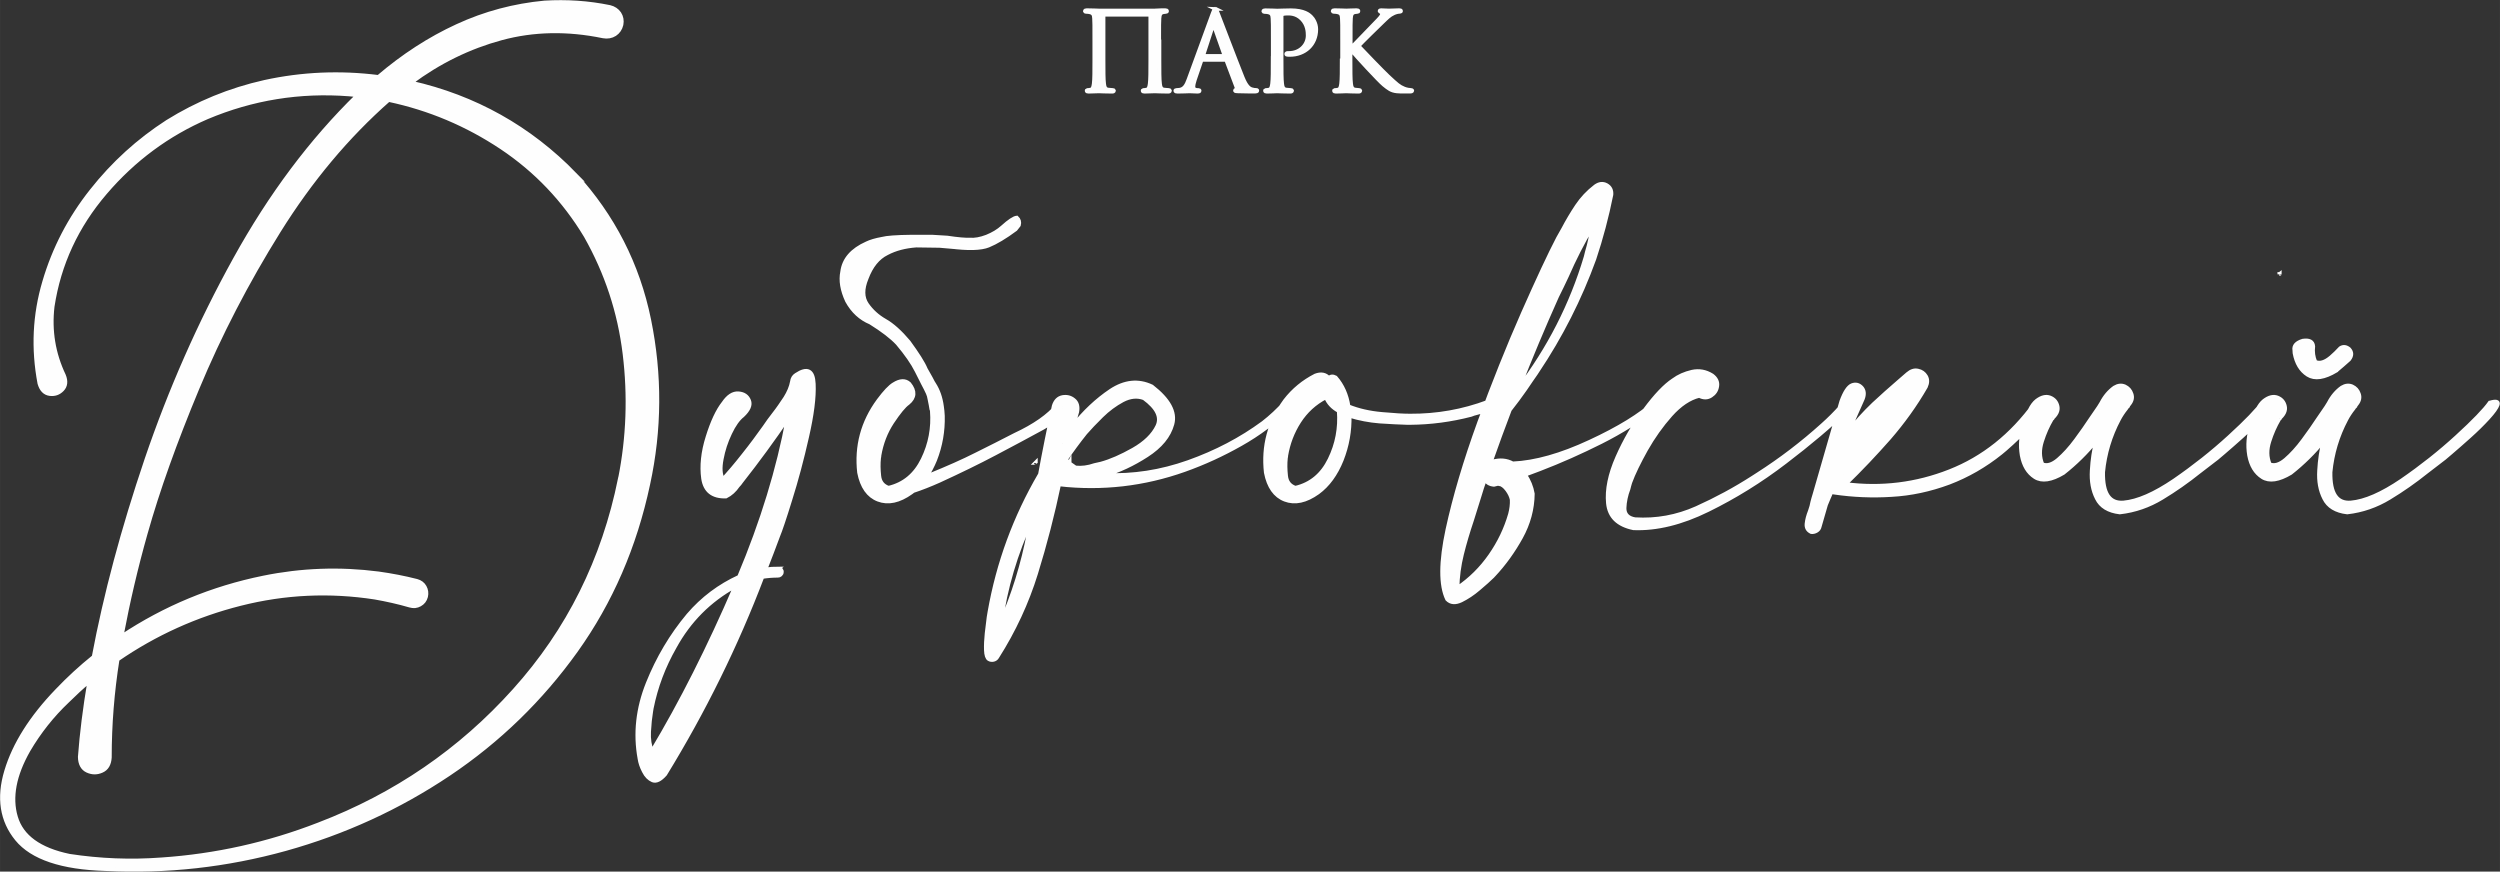 <?xml version="1.0" encoding="UTF-8"?> <svg xmlns="http://www.w3.org/2000/svg" xmlns:xlink="http://www.w3.org/1999/xlink" xmlns:xodm="http://www.corel.com/coreldraw/odm/2003" xml:space="preserve" width="49.204mm" height="17.154mm" version="1.1" style="shape-rendering:geometricPrecision; text-rendering:geometricPrecision; image-rendering:optimizeQuality; fill-rule:evenodd; clip-rule:evenodd" viewBox="0 0 304.99 106.33"><rect x="0" y="0" width="304.99" height="106.33" fill="#333333" stroke="none"/> <defs> <style type="text/css"> .str0 {stroke:#FEFEFE;stroke-width:0.47;stroke-miterlimit:22.926} .fil0 {fill:#FEFEFE;fill-rule:nonzero} </style> </defs> <g id="Слой_x0020_1">  <path class="fil0 str0" d="M141.41 5.06c0,-2.05 0,-2.41 0.03,-2.83 0.03,-0.46 0.13,-0.68 0.49,-0.75 0.16,-0.03 0.24,-0.04 0.33,-0.04 0.05,0 0.11,-0.03 0.11,-0.08 0,-0.08 -0.07,-0.11 -0.21,-0.11 -0.39,0 -0.6,0 -1.29,0.04l-6.82 0c-0.07,0 -0.89,-0.04 -1.48,-0.04 -0.14,0 -0.21,0.03 -0.21,0.11 0,0.05 0.05,0.08 0.11,0.08 0.12,0 0.34,0.01 0.45,0.04 0.43,0.09 0.54,0.3 0.56,0.75 0.03,0.42 0.03,0.79 0.03,2.83l0 2.31c0,1.26 0,2.3 -0.07,2.85 -0.05,0.38 -0.12,0.67 -0.38,0.72 -0.12,0.03 -0.28,0.05 -0.39,0.05 -0.08,0 -0.1,0.04 -0.1,0.08 0,0.08 0.07,0.11 0.21,0.11 0.39,0 1.22,-0.04 1.29,-0.04 0.07,0 0.89,0.04 1.61,0.04 0.14,0 0.21,-0.04 0.21,-0.11 0,-0.04 -0.03,-0.08 -0.1,-0.08 -0.12,0 -0.41,-0.03 -0.59,-0.05 -0.39,-0.05 -0.47,-0.34 -0.51,-0.72 -0.07,-0.55 -0.07,-1.59 -0.07,-2.85l0 -5.5c0,-0.07 0.04,-0.08 0.08,-0.08l5.56 0c0.04,0 0.08,0.03 0.08,0.08l0 5.5c0,1.26 0,2.3 -0.07,2.85 -0.05,0.38 -0.12,0.67 -0.38,0.72 -0.12,0.03 -0.28,0.05 -0.39,0.05 -0.08,0 -0.1,0.04 -0.1,0.08 0,0.08 0.07,0.11 0.21,0.11 0.39,0 1.22,-0.04 1.29,-0.04 0.07,0 0.89,0.04 1.61,0.04 0.14,0 0.21,-0.04 0.21,-0.11 0,-0.04 -0.03,-0.08 -0.11,-0.08 -0.12,0 -0.41,-0.03 -0.59,-0.05 -0.39,-0.05 -0.47,-0.34 -0.51,-0.72 -0.07,-0.55 -0.07,-1.59 -0.07,-2.85l0 -2.31zm6.85 -3.99c-0.08,0 -0.13,0.08 -0.29,0.51l-2.98 8.15c-0.24,0.66 -0.5,1.15 -1.1,1.23 -0.1,0.01 -0.29,0.03 -0.38,0.03 -0.07,0 -0.12,0.03 -0.12,0.08 0,0.08 0.08,0.11 0.25,0.11 0.62,0 1.34,-0.04 1.48,-0.04 0.14,0 0.71,0.04 1.02,0.04 0.12,0 0.2,-0.03 0.2,-0.11 0,-0.05 -0.04,-0.08 -0.13,-0.08l-0.13 0c-0.22,0 -0.5,-0.12 -0.5,-0.38 0,-0.24 0.07,-0.55 0.18,-0.88l0.79 -2.32c0.03,-0.07 0.07,-0.11 0.13,-0.11l2.82 0c0.07,0 0.09,0.03 0.12,0.08l1.22 3.23c0.03,0.05 0.03,0.13 0.03,0.17 0,0.12 -0.08,0.18 -0.11,0.18 -0.04,0 -0.09,0.04 -0.09,0.09 0,0.08 0.14,0.08 0.39,0.09 0.91,0.03 1.86,0.03 2.06,0.03 0.14,0 0.26,-0.03 0.26,-0.11 0,-0.07 -0.05,-0.08 -0.13,-0.08 -0.13,0 -0.33,-0.01 -0.53,-0.08 -0.28,-0.08 -0.66,-0.29 -1.13,-1.46 -0.8,-1.99 -2.86,-7.41 -3.06,-7.91 -0.16,-0.41 -0.21,-0.47 -0.29,-0.47zm-1.43 5.76c-0.04,0 -0.07,-0.03 -0.04,-0.09l1.15 -3.54c0.03,-0.09 0.07,-0.14 0.09,-0.14 0.04,0 0.07,0.04 0.1,0.14l1.25 3.54c0.01,0.05 0.01,0.09 -0.05,0.09l-2.51 0zm8.44 0.54c0,1.26 0,2.3 -0.07,2.85 -0.05,0.38 -0.12,0.67 -0.38,0.72 -0.12,0.03 -0.28,0.05 -0.39,0.05 -0.08,0 -0.1,0.04 -0.1,0.08 0,0.08 0.07,0.11 0.21,0.11 0.39,0 1.22,-0.04 1.26,-0.04 0.07,0 0.89,0.04 1.61,0.04 0.14,0 0.21,-0.04 0.21,-0.11 0,-0.04 -0.03,-0.08 -0.11,-0.08 -0.12,0 -0.41,-0.03 -0.59,-0.05 -0.39,-0.05 -0.47,-0.34 -0.51,-0.72 -0.07,-0.55 -0.07,-1.59 -0.07,-2.85l0 -5.39c0,-0.13 0.03,-0.22 0.11,-0.25 0.12,-0.05 0.34,-0.08 0.56,-0.08 0.3,0 1.1,-0.05 1.8,0.66 0.7,0.71 0.73,1.59 0.73,2.02 0,1.21 -1,2.14 -2.27,2.14 -0.28,0 -0.35,0.01 -0.35,0.12 0,0.07 0.08,0.09 0.14,0.09 0.07,0.01 0.21,0.01 0.28,0.01 1.86,0 3.23,-1.26 3.23,-3.12 0,-0.7 -0.37,-1.29 -0.66,-1.56 -0.21,-0.2 -0.8,-0.75 -2.44,-0.75 -0.6,0 -1.36,0.04 -1.65,0.04 -0.11,0 -0.89,-0.04 -1.48,-0.04 -0.14,0 -0.21,0.03 -0.21,0.11 0,0.05 0.05,0.08 0.11,0.08 0.12,0 0.34,0.01 0.45,0.04 0.43,0.09 0.54,0.3 0.56,0.75 0.03,0.42 0.03,0.79 0.03,2.83l0 2.31zm8.42 0c0,1.26 0,2.3 -0.07,2.85 -0.05,0.38 -0.12,0.67 -0.38,0.72 -0.12,0.03 -0.28,0.05 -0.39,0.05 -0.08,0 -0.1,0.04 -0.1,0.08 0,0.08 0.07,0.11 0.21,0.11 0.39,0 1.15,-0.04 1.26,-0.04 0.11,0 0.87,0.04 1.51,0.04 0.14,0 0.21,-0.04 0.21,-0.11 0,-0.04 -0.03,-0.08 -0.1,-0.08 -0.12,0 -0.33,-0.03 -0.51,-0.05 -0.39,-0.05 -0.47,-0.34 -0.51,-0.72 -0.07,-0.55 -0.07,-1.59 -0.07,-2.85l0 -1.29 0.07 0c0.63,0.77 3.41,3.78 4,4.26 0.56,0.45 0.89,0.73 1.59,0.8 0.29,0.03 0.54,0.03 0.91,0.03l0.67 0c0.22,0 0.29,-0.04 0.29,-0.11 0,-0.05 -0.08,-0.08 -0.17,-0.08 -0.09,0 -0.47,-0.03 -0.81,-0.17 -0.63,-0.26 -0.85,-0.47 -1.96,-1.5 -0.54,-0.5 -3.27,-3.32 -3.61,-3.7 0.28,-0.33 2.56,-2.56 2.89,-2.87 0.59,-0.56 0.88,-0.89 1.42,-1.13 0.26,-0.12 0.54,-0.18 0.74,-0.18 0.1,0 0.13,-0.03 0.13,-0.09 0,-0.07 -0.05,-0.09 -0.2,-0.09 -0.33,0 -1.19,0.04 -1.26,0.04 -0.31,0 -0.72,-0.04 -0.98,-0.04 -0.09,0 -0.16,0.03 -0.16,0.09 0,0.05 0.05,0.08 0.12,0.11 0.1,0.04 0.17,0.12 0.17,0.28 0,0.22 -0.34,0.56 -0.71,0.94 -0.47,0.51 -2.85,2.93 -3.07,3.18l-0.05 0 0 -0.79c0,-2.05 0,-2.41 0.03,-2.83 0.03,-0.46 0.13,-0.68 0.49,-0.75 0.16,-0.03 0.24,-0.04 0.33,-0.04 0.05,0 0.1,-0.03 0.1,-0.08 0,-0.08 -0.07,-0.11 -0.21,-0.11 -0.39,0 -1.15,0.04 -1.27,0.04 -0.08,0 -0.85,-0.04 -1.44,-0.04 -0.14,0 -0.21,0.03 -0.21,0.11 0,0.05 0.05,0.08 0.11,0.08 0.12,0 0.34,0.01 0.45,0.04 0.43,0.09 0.54,0.3 0.56,0.75 0.03,0.42 0.03,0.79 0.03,2.83l0 2.31z"></path> <path class="fil0 str0" d="M70.13 21.27l0 0c4.67,5.1 7.69,11.02 9.06,17.74 1.37,6.72 1.33,13.42 -0.12,20.08 -1.61,7.56 -4.53,14.31 -8.79,20.28 -4.26,5.95 -9.43,10.98 -15.53,15.07 -6.1,4.09 -12.75,7.14 -19.93,9.14 -7.18,1.99 -14.5,2.81 -21.94,2.44 -5.36,-0.16 -8.97,-1.38 -10.83,-3.65 -1.84,-2.25 -2.28,-5.03 -1.29,-8.31 0.98,-3.27 3.05,-6.55 6.19,-9.81 1.41,-1.48 2.9,-2.85 4.48,-4.12 1.42,-7.56 3.56,-15.58 6.44,-24.08 2.89,-8.49 6.48,-16.64 10.8,-24.45 4.31,-7.8 9.3,-14.46 14.96,-19.99 -0.34,-0.04 -0.68,-0.07 -1.06,-0.1 -6,-0.46 -11.77,0.47 -17.31,2.8 -4.79,2.07 -8.94,5.13 -12.42,9.2 -3.48,4.06 -5.64,8.69 -6.43,13.89 -0.34,2.94 0.12,5.74 1.38,8.39 0.3,0.72 0.22,1.31 -0.2,1.74 -0.42,0.44 -0.93,0.61 -1.54,0.53 -0.61,-0.09 -1.02,-0.52 -1.24,-1.29 -0.8,-4.23 -0.61,-8.36 0.59,-12.4 1.19,-4.05 3.11,-7.74 5.76,-11.09 2.65,-3.36 5.74,-6.16 9.26,-8.43 3.67,-2.28 7.62,-3.9 11.85,-4.85 4.57,-1 9.2,-1.2 13.89,-0.61 3.02,-2.58 6.22,-4.66 9.61,-6.22 3.4,-1.57 6.95,-2.51 10.67,-2.86 2.68,-0.16 5.33,0.01 7.95,0.55 0.51,0.12 0.9,0.39 1.17,0.78 0.26,0.4 0.35,0.86 0.25,1.37 -0.12,0.51 -0.39,0.9 -0.8,1.17 -0.41,0.26 -0.9,0.35 -1.43,0.25 -4.34,-0.9 -8.49,-0.82 -12.41,0.24 -3.92,1.06 -7.61,2.86 -11.03,5.41 7.78,1.76 14.45,5.49 20.01,11.2zm5.51 37.12l0 0c1,-5.03 1.18,-10.09 0.56,-15.2 -0.62,-5.12 -2.2,-9.91 -4.75,-14.41 -2.63,-4.37 -6.05,-7.97 -10.27,-10.79 -4.22,-2.81 -8.81,-4.75 -13.77,-5.8 -5.03,4.43 -9.5,9.76 -13.4,16.01 -3.9,6.25 -7.21,12.65 -9.93,19.18 -2.73,6.55 -4.83,12.43 -6.31,17.69 -1.17,4.13 -2.15,8.33 -2.95,12.58 5.3,-3.52 11.07,-5.91 17.31,-7.18 4.64,-0.95 9.32,-1.12 14.04,-0.51 1.58,0.22 3.14,0.52 4.67,0.91 0.44,0.12 0.76,0.36 0.97,0.73 0.2,0.36 0.26,0.76 0.16,1.19 -0.12,0.45 -0.37,0.76 -0.75,0.97 -0.37,0.21 -0.78,0.25 -1.22,0.12 -1.41,-0.41 -2.84,-0.73 -4.27,-0.98 -5.51,-0.85 -10.98,-0.6 -16.39,0.77 -5.4,1.36 -10.41,3.62 -15,6.78 -0.63,3.96 -0.95,7.94 -0.95,11.96 -0.05,0.82 -0.37,1.37 -0.97,1.63 -0.6,0.27 -1.18,0.26 -1.77,-0.01 -0.59,-0.27 -0.9,-0.85 -0.91,-1.69 0.21,-2.85 0.6,-5.94 1.16,-9.26 -0.92,0.77 -1.8,1.59 -2.66,2.44 -1.87,1.77 -3.46,3.78 -4.77,6.01 -1.73,3.04 -2.24,5.76 -1.53,8.15 0.7,2.39 2.87,3.97 6.52,4.73 3.72,0.57 7.47,0.72 11.23,0.44 6.62,-0.45 13.01,-1.87 19.18,-4.27 9.34,-3.57 17.3,-9.02 23.88,-16.35 6.6,-7.33 10.88,-15.94 12.88,-25.84zm19.33 10.98l0 0c0.11,0 0.22,0.04 0.31,0.12 0.07,0.09 0.11,0.19 0.09,0.31 0,0.12 -0.05,0.22 -0.15,0.31 -0.1,0.09 -0.2,0.12 -0.32,0.12 -0.63,0 -1.27,0.05 -1.9,0.15 -3.17,8.34 -7.13,16.37 -11.85,24.07 -0.59,0.67 -1.1,0.92 -1.53,0.75 -0.44,-0.19 -0.8,-0.55 -1.07,-1.1 -0.29,-0.55 -0.46,-1.07 -0.53,-1.56 -0.56,-3.06 -0.22,-6.12 1.01,-9.19 1.23,-3.06 2.87,-5.84 4.94,-8.31 1.73,-2.02 3.8,-3.57 6.2,-4.67 2.83,-6.73 4.8,-13.18 5.94,-19.37 -1.79,2.63 -3.68,5.22 -5.69,7.77 -0.11,0.17 -0.25,0.34 -0.4,0.49 -0.39,0.57 -0.87,1.02 -1.46,1.31 -1.63,0.05 -2.55,-0.68 -2.78,-2.2 -0.21,-1.52 -0.04,-3.21 0.54,-5.05 0.57,-1.84 1.22,-3.24 1.95,-4.16 0.56,-0.82 1.16,-1.22 1.82,-1.17 0.66,0.05 1.08,0.35 1.29,0.88 0.21,0.53 -0.05,1.13 -0.78,1.82 -0.53,0.41 -1.05,1.13 -1.53,2.15 -0.49,1.02 -0.83,2.07 -1.03,3.15 -0.21,1.08 -0.16,1.92 0.16,2.5 0.72,-0.8 1.57,-1.79 2.51,-2.99 0.95,-1.19 1.79,-2.33 2.55,-3.4 0.34,-0.51 0.73,-1.05 1.17,-1.61 0.49,-0.62 0.93,-1.28 1.37,-1.94 0.42,-0.67 0.7,-1.33 0.82,-1.99 0.04,-0.36 0.21,-0.65 0.5,-0.83 1.37,-0.91 2.08,-0.54 2.15,1.1 0.08,1.62 -0.2,3.8 -0.82,6.5 -0.61,2.71 -1.29,5.25 -2.04,7.63 -0.73,2.37 -1.23,3.83 -1.47,4.39 -0.51,1.38 -1.03,2.75 -1.57,4.12 0.54,-0.07 1.07,-0.11 1.61,-0.11zm-15.43 22.28l0 0c3.58,-5.97 6.97,-12.7 10.18,-20.16 -3.19,1.75 -5.65,4.23 -7.41,7.44 -1.36,2.38 -2.29,4.87 -2.81,7.47 -0.01,0.1 -0.04,0.22 -0.06,0.37 -0.12,0.72 -0.21,1.56 -0.26,2.49 -0.05,0.93 0.08,1.73 0.36,2.39zm50.11 -37.63l-0.04 0.04c0.03,0 0.04,0.01 0.04,0.04l0 -0.07zm-3.29 2.4l-0.04 0.04c0.03,0 0.04,0.01 0.04,0.04l0 -0.08zm-10.47 -26.32l-1.27 -0.11 -2.85 -0.04c-1.36,0.1 -2.55,0.41 -3.57,0.95 -1.1,0.54 -1.92,1.56 -2.48,3.06 -0.53,1.29 -0.52,2.34 0.04,3.16 0.56,0.81 1.29,1.48 2.2,2 0.92,0.52 1.88,1.39 2.9,2.6 1.07,1.47 1.77,2.56 2.08,3.32l0.62 1.1 0.11 0.21c0.1,0.2 0.19,0.37 0.29,0.51 0.49,0.76 0.81,1.67 0.95,2.74 0.05,0.32 0.09,0.7 0.11,1.13 0.05,1.84 -0.26,3.65 -0.95,5.4 -0.31,0.75 -0.67,1.43 -1.06,2.04 0.12,-0.07 0.26,-0.14 0.4,-0.19 2.22,-0.9 4.11,-1.74 5.69,-2.54 1.58,-0.78 3.15,-1.58 4.7,-2.38 2.41,-1.12 4.14,-2.34 5.22,-3.65 0.1,-0.12 0.21,-0.2 0.35,-0.21 0.14,-0.01 0.25,0.02 0.35,0.1 0.24,0.29 0.21,0.62 -0.09,0.98 -0.31,0.36 -0.67,0.71 -1.08,1.06 -0.29,0.24 -0.72,0.52 -1.27,0.83 -1.93,1.05 -3.88,2.1 -5.9,3.16 -2,1.06 -4.28,2.17 -6.83,3.34 -1.1,0.49 -2.14,0.9 -3.14,1.23 -0.1,0.07 -0.17,0.14 -0.25,0.19 -1.47,1.05 -2.8,1.33 -4.02,0.87 -1.21,-0.46 -1.99,-1.57 -2.33,-3.31 -0.36,-3.21 0.42,-6.15 2.36,-8.79 0.78,-1.05 1.41,-1.71 1.87,-1.98 0.77,-0.49 1.41,-0.51 1.89,-0.06 0.73,0.9 0.68,1.68 -0.15,2.36 -0.49,0.34 -1.12,1.12 -1.93,2.33 -0.8,1.22 -1.32,2.58 -1.57,4.06 0,0.09 -0.01,0.19 -0.04,0.29 -0.08,0.71 -0.06,1.43 0.02,2.19 0.07,0.75 0.46,1.23 1.14,1.46 1.87,-0.44 3.26,-1.59 4.17,-3.46 0.92,-1.88 1.28,-3.85 1.12,-5.91 -0.02,-0.02 -0.09,-0.29 -0.16,-0.8 -0.09,-0.51 -0.14,-0.76 -0.14,-0.73 -0.02,-0.1 -0.05,-0.2 -0.07,-0.29 -0.04,-0.17 -0.17,-0.47 -0.4,-0.92l-0.32 -0.61 -0.15 -0.3 -0.62 -1.23c-0.49,-0.98 -1.26,-2.09 -2.33,-3.36 -0.73,-0.78 -1.84,-1.63 -3.32,-2.55 -1.18,-0.49 -2.14,-1.36 -2.84,-2.63 -0.61,-1.31 -0.81,-2.5 -0.59,-3.57 0.19,-1.51 1.2,-2.66 2.99,-3.46 0.46,-0.22 1.08,-0.41 1.87,-0.55 0.55,-0.15 1.74,-0.24 3.57,-0.26l2.55 0 1.82 0.11c1.32,0.2 2.23,0.27 2.74,0.25 0.63,0.05 1.33,-0.08 2.09,-0.37 0.77,-0.31 1.41,-0.7 1.92,-1.16 0.83,-0.75 1.41,-1.13 1.75,-1.16 0.26,0.24 0.35,0.55 0.25,0.91l-0.4 0.51c-1.28,0.95 -2.39,1.61 -3.32,1.99 -0.92,0.37 -2.49,0.41 -4.71,0.12zm14.59 26.36l0 0 0 0.08c0,-0.02 -0.01,-0.04 -0.02,-0.04 0,0 0,0 0,0 0.01,-0.02 0.02,-0.04 0.02,-0.04zm26.26 -7.33l0 0c0.15,-0.15 0.29,-0.2 0.44,-0.15 0.15,0.05 0.25,0.15 0.31,0.3 0.06,0.15 0.01,0.29 -0.12,0.44 -1.83,1.75 -3.83,3.25 -6.02,4.48 -2.19,1.24 -4.47,2.29 -6.86,3.14 -4.93,1.75 -10.02,2.34 -15.27,1.75l0.04 -0.04c0,0 -0.01,0 -0.04,0 0,0 0,-0.01 0,-0.04 -0.78,3.72 -1.72,7.37 -2.83,10.95 -1.11,3.58 -2.69,6.98 -4.73,10.19 -0.09,0.17 -0.25,0.29 -0.45,0.34 -0.21,0.05 -0.4,0.02 -0.57,-0.08 -0.21,-0.12 -0.34,-0.49 -0.36,-1.1 -0.02,-0.61 0.01,-1.29 0.09,-2.04 0.09,-0.76 0.17,-1.41 0.24,-1.97 0.05,-0.3 0.09,-0.51 0.11,-0.66 1.05,-5.96 3.1,-11.55 6.16,-16.78 0.51,-2.79 1.07,-5.58 1.68,-8.35 0.2,-0.61 0.55,-0.96 1.06,-1.06 0.51,-0.09 0.97,0.01 1.37,0.34 0.4,0.31 0.54,0.8 0.42,1.46 -0.17,0.58 -0.35,1.17 -0.51,1.74 1.38,-1.74 2.92,-3.19 4.6,-4.32 1.69,-1.12 3.36,-1.31 5.02,-0.52 2.07,1.61 2.9,3.14 2.5,4.59 -0.4,1.46 -1.44,2.73 -3.12,3.81 -1.67,1.08 -3.37,1.88 -5.1,2.39 3.41,0.15 6.8,-0.37 10.18,-1.57 3.37,-1.2 6.41,-2.79 9.11,-4.78 0.97,-0.75 1.85,-1.58 2.66,-2.48zm-34.68 26.98l0 0c1.58,-3.57 2.73,-7.29 3.46,-11.15 0.1,-0.51 0.2,-1.02 0.29,-1.53 -1.89,4.06 -3.15,8.29 -3.75,12.68zm8.39 -19.62l0 0c-0.05,0.05 -0.06,0.1 -0.04,0.15l0.06 -0.11c0.22,0.16 0.47,0.34 0.73,0.51 0.76,0.08 1.53,-0.02 2.34,-0.3 0.24,-0.06 0.5,-0.12 0.76,-0.17 1.19,-0.32 2.51,-0.9 3.96,-1.72 1.44,-0.82 2.43,-1.79 2.94,-2.87 0.51,-1.1 -0.04,-2.23 -1.64,-3.4 -0.82,-0.31 -1.69,-0.22 -2.61,0.26 -0.91,0.49 -1.77,1.12 -2.56,1.9 -0.81,0.8 -1.46,1.48 -1.97,2.07 -0.86,1.07 -1.67,2.18 -2.45,3.32 0.07,0.03 0.15,0.05 0.22,0.1 0.08,0.1 0.16,0.19 0.26,0.26zm51.59 -7.22l0 0c0.07,0.29 -0.1,0.52 -0.5,0.68 -0.4,0.17 -0.83,0.31 -1.29,0.41 -0.36,0.09 -0.63,0.17 -0.8,0.25 -2.44,0.63 -4.9,0.96 -7.41,0.98 -0.12,0 -0.25,0 -0.36,0 -0.96,-0.02 -2.07,-0.09 -3.36,-0.17 -1.28,-0.1 -2.51,-0.34 -3.68,-0.7 0.05,1.84 -0.27,3.65 -0.96,5.4 -0.7,1.74 -1.67,3.07 -2.9,3.97 -1.47,1.05 -2.8,1.33 -4.02,0.87 -1.21,-0.46 -1.99,-1.57 -2.33,-3.31 -0.36,-3.21 0.42,-6.15 2.36,-8.79 1,-1.29 2.23,-2.3 3.68,-3.04 0.68,-0.26 1.23,-0.16 1.64,0.3 0.22,-0.22 0.5,-0.25 0.83,-0.07 0.83,0.95 1.36,2.13 1.57,3.53 1.22,0.49 2.58,0.8 4.09,0.93 1.51,0.14 2.64,0.2 3.42,0.2 3.29,0.02 6.45,-0.54 9.48,-1.68 0.09,-0.05 0.19,-0.05 0.29,0 0.1,0.05 0.17,0.12 0.22,0.22zm-19.01 -0.66l0 0c-0.07,-0.36 -0.17,-0.72 -0.32,-1.06 0,0.39 0.11,0.75 0.32,1.06zm-4.99 10.9l0 0c1.87,-0.44 3.26,-1.59 4.17,-3.46 0.92,-1.88 1.28,-3.85 1.12,-5.91 -0.76,-0.41 -1.28,-0.97 -1.57,-1.68 0,0 0,0 0,0 0,0 0,0 0,0 -1.37,0.71 -2.45,1.71 -3.26,2.97 -0.82,1.28 -1.34,2.66 -1.59,4.14 0,0.09 -0.01,0.19 -0.04,0.29 -0.08,0.71 -0.06,1.43 0.02,2.19 0.07,0.75 0.46,1.23 1.14,1.46zm43.8 -10.43l0 0c0.11,-0.12 0.24,-0.16 0.36,-0.11 0.12,0.05 0.2,0.14 0.24,0.26 0.04,0.12 0,0.22 -0.12,0.32 -2.22,1.68 -4.54,3.14 -7.01,4.38 -2.45,1.23 -4.94,2.34 -7.47,3.31 -0.56,0.2 -1.15,0.42 -1.76,0.66 -0.02,0 -0.04,0 -0.04,0 0.49,0.73 0.81,1.51 0.95,2.34 -0.02,1.84 -0.5,3.62 -1.43,5.31 -0.95,1.71 -2.05,3.25 -3.35,4.63 -0.01,0.02 -0.05,0.06 -0.1,0.11 -0.42,0.41 -0.98,0.92 -1.71,1.53 -0.71,0.61 -1.43,1.08 -2.14,1.43 -0.72,0.34 -1.28,0.29 -1.71,-0.15 -0.82,-1.71 -0.81,-4.53 0.04,-8.5 0.86,-3.96 2.15,-8.33 3.88,-13.09 1.74,-4.75 3.52,-9.2 5.33,-13.31 1.82,-4.11 3.24,-7.16 4.28,-9.15 0.22,-0.37 0.42,-0.73 0.62,-1.1 0.51,-0.97 1.07,-1.92 1.68,-2.83 0.61,-0.91 1.36,-1.71 2.25,-2.39 0.47,-0.34 0.92,-0.39 1.36,-0.15 0.44,0.25 0.63,0.63 0.59,1.17 -0.54,2.68 -1.23,5.29 -2.08,7.84 -1.75,4.83 -4.07,9.42 -6.97,13.74 -0.03,0.05 -0.09,0.14 -0.17,0.26 -0.27,0.39 -0.71,1.01 -1.29,1.88 -0.6,0.86 -1.23,1.71 -1.88,2.53 -0.81,2.12 -1.58,4.24 -2.34,6.39 0.08,-0.02 0.15,-0.05 0.22,-0.07 0.92,-0.26 1.74,-0.19 2.48,0.22 2.75,-0.12 5.89,-1.01 9.41,-2.65 3.52,-1.63 6.15,-3.25 7.88,-4.83zm-7.59 -21.45l0 0c-1.16,1.95 -2.19,3.97 -3.1,6.06 -0.39,0.82 -0.78,1.66 -1.2,2.48 -1.68,3.75 -3.26,7.52 -4.74,11.3 3.76,-4.93 6.51,-10.31 8.24,-16.12 0.05,-0.19 0.1,-0.4 0.15,-0.61 0.31,-1.03 0.53,-2.07 0.65,-3.11zm-11.34 31.4l0 0 -0.04 -0.04c-0.19,0.05 -0.4,0.1 -0.62,0.15 -0.54,-0.05 -0.9,-0.29 -1.08,-0.7 -0.25,0.71 -0.49,1.42 -0.7,2.15 -0.3,0.97 -0.6,1.94 -0.91,2.91 -0.46,1.37 -0.87,2.74 -1.21,4.11 -0.34,1.37 -0.52,2.75 -0.55,4.13 1.58,-1.07 2.91,-2.39 4.01,-3.97 1.1,-1.58 1.9,-3.26 2.41,-5.03 0.16,-0.61 0.24,-1.21 0.21,-1.79 -0.08,-0.39 -0.26,-0.78 -0.56,-1.19 -0.31,-0.42 -0.63,-0.66 -0.97,-0.73zm41.75 -9.52l0 0c0.12,-0.11 0.25,-0.15 0.39,-0.1 0.14,0.04 0.22,0.12 0.27,0.25 0.05,0.12 0.02,0.26 -0.07,0.4 -1.99,1.93 -4.48,4.03 -7.47,6.31 -2.99,2.29 -6.12,4.23 -9.4,5.84 -3.26,1.61 -6.3,2.34 -9.1,2.23 -1.92,-0.4 -2.95,-1.41 -3.11,-3.05 -0.16,-1.64 0.22,-3.51 1.14,-5.6 0.92,-2.09 2.04,-4.02 3.36,-5.78 1.31,-1.77 2.46,-2.97 3.46,-3.63 0.66,-0.49 1.42,-0.82 2.28,-1.02 0.86,-0.19 1.68,-0.05 2.46,0.44 0.49,0.37 0.7,0.8 0.62,1.31 -0.07,0.5 -0.32,0.88 -0.75,1.16 -0.44,0.29 -0.91,0.29 -1.44,0.02 -1.19,0.29 -2.35,1.07 -3.48,2.33 -1.13,1.27 -2.13,2.68 -3.01,4.23 -0.87,1.56 -1.52,2.89 -1.93,4.01 -0.07,0.25 -0.15,0.5 -0.21,0.77 -0.3,0.8 -0.46,1.58 -0.49,2.35 -0.01,0.76 0.41,1.22 1.28,1.37 2.6,0.16 5.1,-0.29 7.52,-1.37 2.4,-1.08 4.69,-2.32 6.85,-3.71 0.22,-0.14 0.44,-0.27 0.62,-0.4 2.8,-1.79 5.43,-3.8 7.88,-6.01 0.82,-0.73 1.61,-1.51 2.33,-2.34zm24.45 -0.4l0 0c0.26,0.22 0.21,0.62 -0.16,1.21 -0.39,0.59 -0.91,1.21 -1.57,1.89 -0.67,0.68 -1.32,1.31 -1.95,1.88 -0.63,0.57 -1.07,0.96 -1.32,1.15 -1.94,1.56 -4.06,2.78 -6.34,3.65 -2.32,0.86 -4.64,1.36 -7.01,1.49 -2.35,0.15 -4.69,0.05 -7,-0.29 -0.12,0 -0.22,-0.05 -0.3,-0.15 -0.24,0.53 -0.47,1.08 -0.7,1.64 -0.24,0.87 -0.5,1.76 -0.76,2.63 -0.05,0.25 -0.17,0.42 -0.39,0.55 -0.2,0.12 -0.42,0.17 -0.63,0.15 -0.44,-0.2 -0.63,-0.54 -0.58,-1.02 0.05,-0.49 0.19,-1 0.4,-1.53 0.15,-0.42 0.25,-0.78 0.3,-1.1 0.08,-0.3 0.15,-0.58 0.25,-0.88l3.29 -11.41c0.41,-1.13 0.85,-1.79 1.29,-1.97 0.45,-0.17 0.83,-0.08 1.17,0.27 0.32,0.35 0.37,0.81 0.16,1.37l0 0 -1.83 4.12c0.98,-1.24 2.02,-2.39 3.14,-3.46 1.02,-0.95 2.03,-1.85 3.02,-2.7 0.4,-0.34 0.77,-0.67 1.13,-0.98 0.42,-0.36 0.83,-0.5 1.26,-0.4 0.44,0.09 0.75,0.32 0.97,0.68 0.22,0.37 0.22,0.8 0,1.28 -1.28,2.23 -2.79,4.32 -4.48,6.27 -1.71,1.94 -3.48,3.81 -5.33,5.61 4.39,0.56 8.64,0.04 12.72,-1.57 4.09,-1.61 7.54,-4.36 10.36,-8.24 0.12,-0.15 0.26,-0.24 0.42,-0.26 0.16,-0.03 0.31,0.01 0.46,0.11zm-20.16 3.29l0 0c-1.71,1.66 -3.16,3.49 -4.38,5.5 0.51,-0.61 1.03,-1.22 1.57,-1.85 0.97,-1.17 1.9,-2.39 2.81,-3.65zm21.47 -1.39l0 0c0,0 0,0 0,0 0,0 0,0 0,0 0,0 0,0 0,0 0,0.03 -0.01,0.04 -0.04,0.04 0,0 0,0 0,0 0.02,0 0.04,-0.01 0.04,-0.04zm25.6 -1.89l0 0c0.75,-0.22 1.07,-0.14 0.95,0.24 -0.12,0.37 -0.51,0.92 -1.17,1.64 -0.66,0.72 -1.41,1.46 -2.27,2.23 -0.85,0.76 -1.61,1.43 -2.28,2 -0.66,0.57 -1.07,0.91 -1.22,1 -0.56,0.42 -1.13,0.86 -1.72,1.32 -1.46,1.17 -2.97,2.23 -4.56,3.19 -1.58,0.96 -3.29,1.56 -5.14,1.77 -1.38,-0.16 -2.32,-0.73 -2.8,-1.71 -0.5,-0.98 -0.7,-2.1 -0.62,-3.4 0.07,-1.28 0.25,-2.5 0.55,-3.65 -1.2,1.46 -2.53,2.78 -4.02,3.95 -1.46,0.87 -2.61,1.05 -3.46,0.51 -0.85,-0.54 -1.38,-1.43 -1.61,-2.66 -0.21,-1.24 -0.11,-2.49 0.34,-3.72 0.39,-1.48 0.87,-2.45 1.47,-2.93 0.6,-0.46 1.15,-0.59 1.64,-0.4 0.5,0.2 0.8,0.56 0.91,1.08 0.11,0.52 -0.14,1.03 -0.75,1.54 0.02,0 0.05,0 0.07,-0.01 0.03,-0.01 0.04,-0.04 0.04,-0.06 0,0 0,0 0,0 -0.03,0.02 -0.05,0.06 -0.08,0.11 -0.46,0.78 -0.86,1.67 -1.18,2.68 -0.32,1.02 -0.31,1.94 0.05,2.8 0.56,0.24 1.21,0.05 1.94,-0.57 0.72,-0.62 1.44,-1.41 2.14,-2.36 0.71,-0.96 1.32,-1.83 1.83,-2.61 0.29,-0.44 0.52,-0.77 0.7,-1.02 0.19,-0.26 0.39,-0.57 0.59,-0.91 0.41,-0.8 0.95,-1.43 1.59,-1.89 0.45,-0.27 0.86,-0.31 1.26,-0.14 0.41,0.19 0.68,0.49 0.82,0.92 0.15,0.42 0.06,0.83 -0.25,1.22 -0.1,0.12 -0.19,0.22 -0.26,0.32 -0.02,0 -0.04,0 -0.04,0l0.04 0.04c-0.02,0.02 -0.06,0.06 -0.1,0.11 -0.02,0.02 -0.04,0.05 -0.04,0.08 -0.35,0.44 -0.64,0.88 -0.88,1.34 -1.07,2.02 -1.71,4.16 -1.93,6.42 -0.05,2.63 0.78,3.86 2.5,3.72 1.71,-0.15 3.77,-1.05 6.2,-2.7 2.41,-1.66 4.66,-3.44 6.72,-5.33 2.07,-1.89 3.41,-3.29 4.02,-4.16zm2.14 1.89c0,0.03 -0.01,0.04 -0.04,0.04 0.02,0 0.04,-0.01 0.04,-0.04zm25.6 -1.89c0.75,-0.22 1.07,-0.14 0.95,0.24 -0.12,0.37 -0.51,0.92 -1.17,1.64 -0.66,0.72 -1.41,1.46 -2.27,2.23 -0.85,0.76 -1.61,1.43 -2.28,2 -0.66,0.57 -1.07,0.91 -1.22,1 -0.56,0.42 -1.13,0.86 -1.72,1.32 -1.46,1.17 -2.97,2.23 -4.56,3.19 -1.58,0.96 -3.29,1.56 -5.14,1.77 -1.38,-0.16 -2.32,-0.73 -2.8,-1.71 -0.5,-0.98 -0.7,-2.1 -0.62,-3.4 0.07,-1.28 0.25,-2.5 0.55,-3.65 -1.2,1.46 -2.53,2.78 -4.02,3.95 -1.46,0.87 -2.61,1.05 -3.46,0.51 -0.85,-0.54 -1.38,-1.43 -1.61,-2.66 -0.21,-1.24 -0.11,-2.49 0.34,-3.72 0.39,-1.48 0.87,-2.45 1.47,-2.93 0.6,-0.46 1.15,-0.59 1.64,-0.4 0.5,0.2 0.8,0.56 0.91,1.08 0.11,0.52 -0.14,1.03 -0.75,1.54 0.02,0 0.05,0 0.07,-0.01 0.03,-0.01 0.04,-0.04 0.04,-0.06 -0.03,0.02 -0.05,0.06 -0.08,0.11 -0.46,0.78 -0.86,1.67 -1.18,2.68 -0.32,1.02 -0.31,1.94 0.05,2.8 0.56,0.24 1.21,0.05 1.94,-0.57 0.72,-0.62 1.44,-1.41 2.14,-2.36 0.71,-0.96 1.32,-1.83 1.83,-2.61 0.29,-0.44 0.52,-0.77 0.7,-1.02 0.19,-0.26 0.39,-0.57 0.59,-0.91 0.41,-0.8 0.95,-1.43 1.59,-1.89 0.45,-0.27 0.86,-0.31 1.26,-0.14 0.41,0.19 0.68,0.49 0.82,0.92 0.15,0.42 0.06,0.83 -0.25,1.22 -0.1,0.12 -0.19,0.22 -0.26,0.32l-0.04 0 0.04 0.04c-0.02,0.02 -0.06,0.06 -0.1,0.11 -0.02,0.02 -0.04,0.05 -0.04,0.08 -0.35,0.44 -0.64,0.88 -0.88,1.34 -1.07,2.02 -1.71,4.16 -1.93,6.42 -0.05,2.63 0.78,3.86 2.5,3.72 1.71,-0.15 3.77,-1.05 6.2,-2.7 2.41,-1.66 4.66,-3.44 6.72,-5.33 2.07,-1.89 3.41,-3.29 4.02,-4.16zm-25.68 -15.65l0 -0.04c0.03,0 0.04,-0.01 0.04,-0.04 -0.03,0.02 -0.04,0.05 -0.04,0.08zm6.93 11.75c-1.46,0.87 -2.61,1.05 -3.47,0.51 -0.85,-0.54 -1.38,-1.43 -1.61,-2.66 -0.01,-0.12 -0.02,-0.24 -0.02,-0.34 -0.1,-0.53 0.24,-0.92 1.02,-1.16 0.8,-0.12 1.22,0.1 1.27,0.68 -0.08,0.68 0.01,1.32 0.26,1.9 0.56,0.24 1.19,0.05 1.93,-0.58 0.36,-0.32 0.75,-0.68 1.13,-1.1 0.34,-0.22 0.68,-0.19 1.06,0.11 0.36,0.39 0.36,0.81 0,1.27 -0.51,0.46 -1.03,0.91 -1.57,1.36z"></path> </g> </svg> 